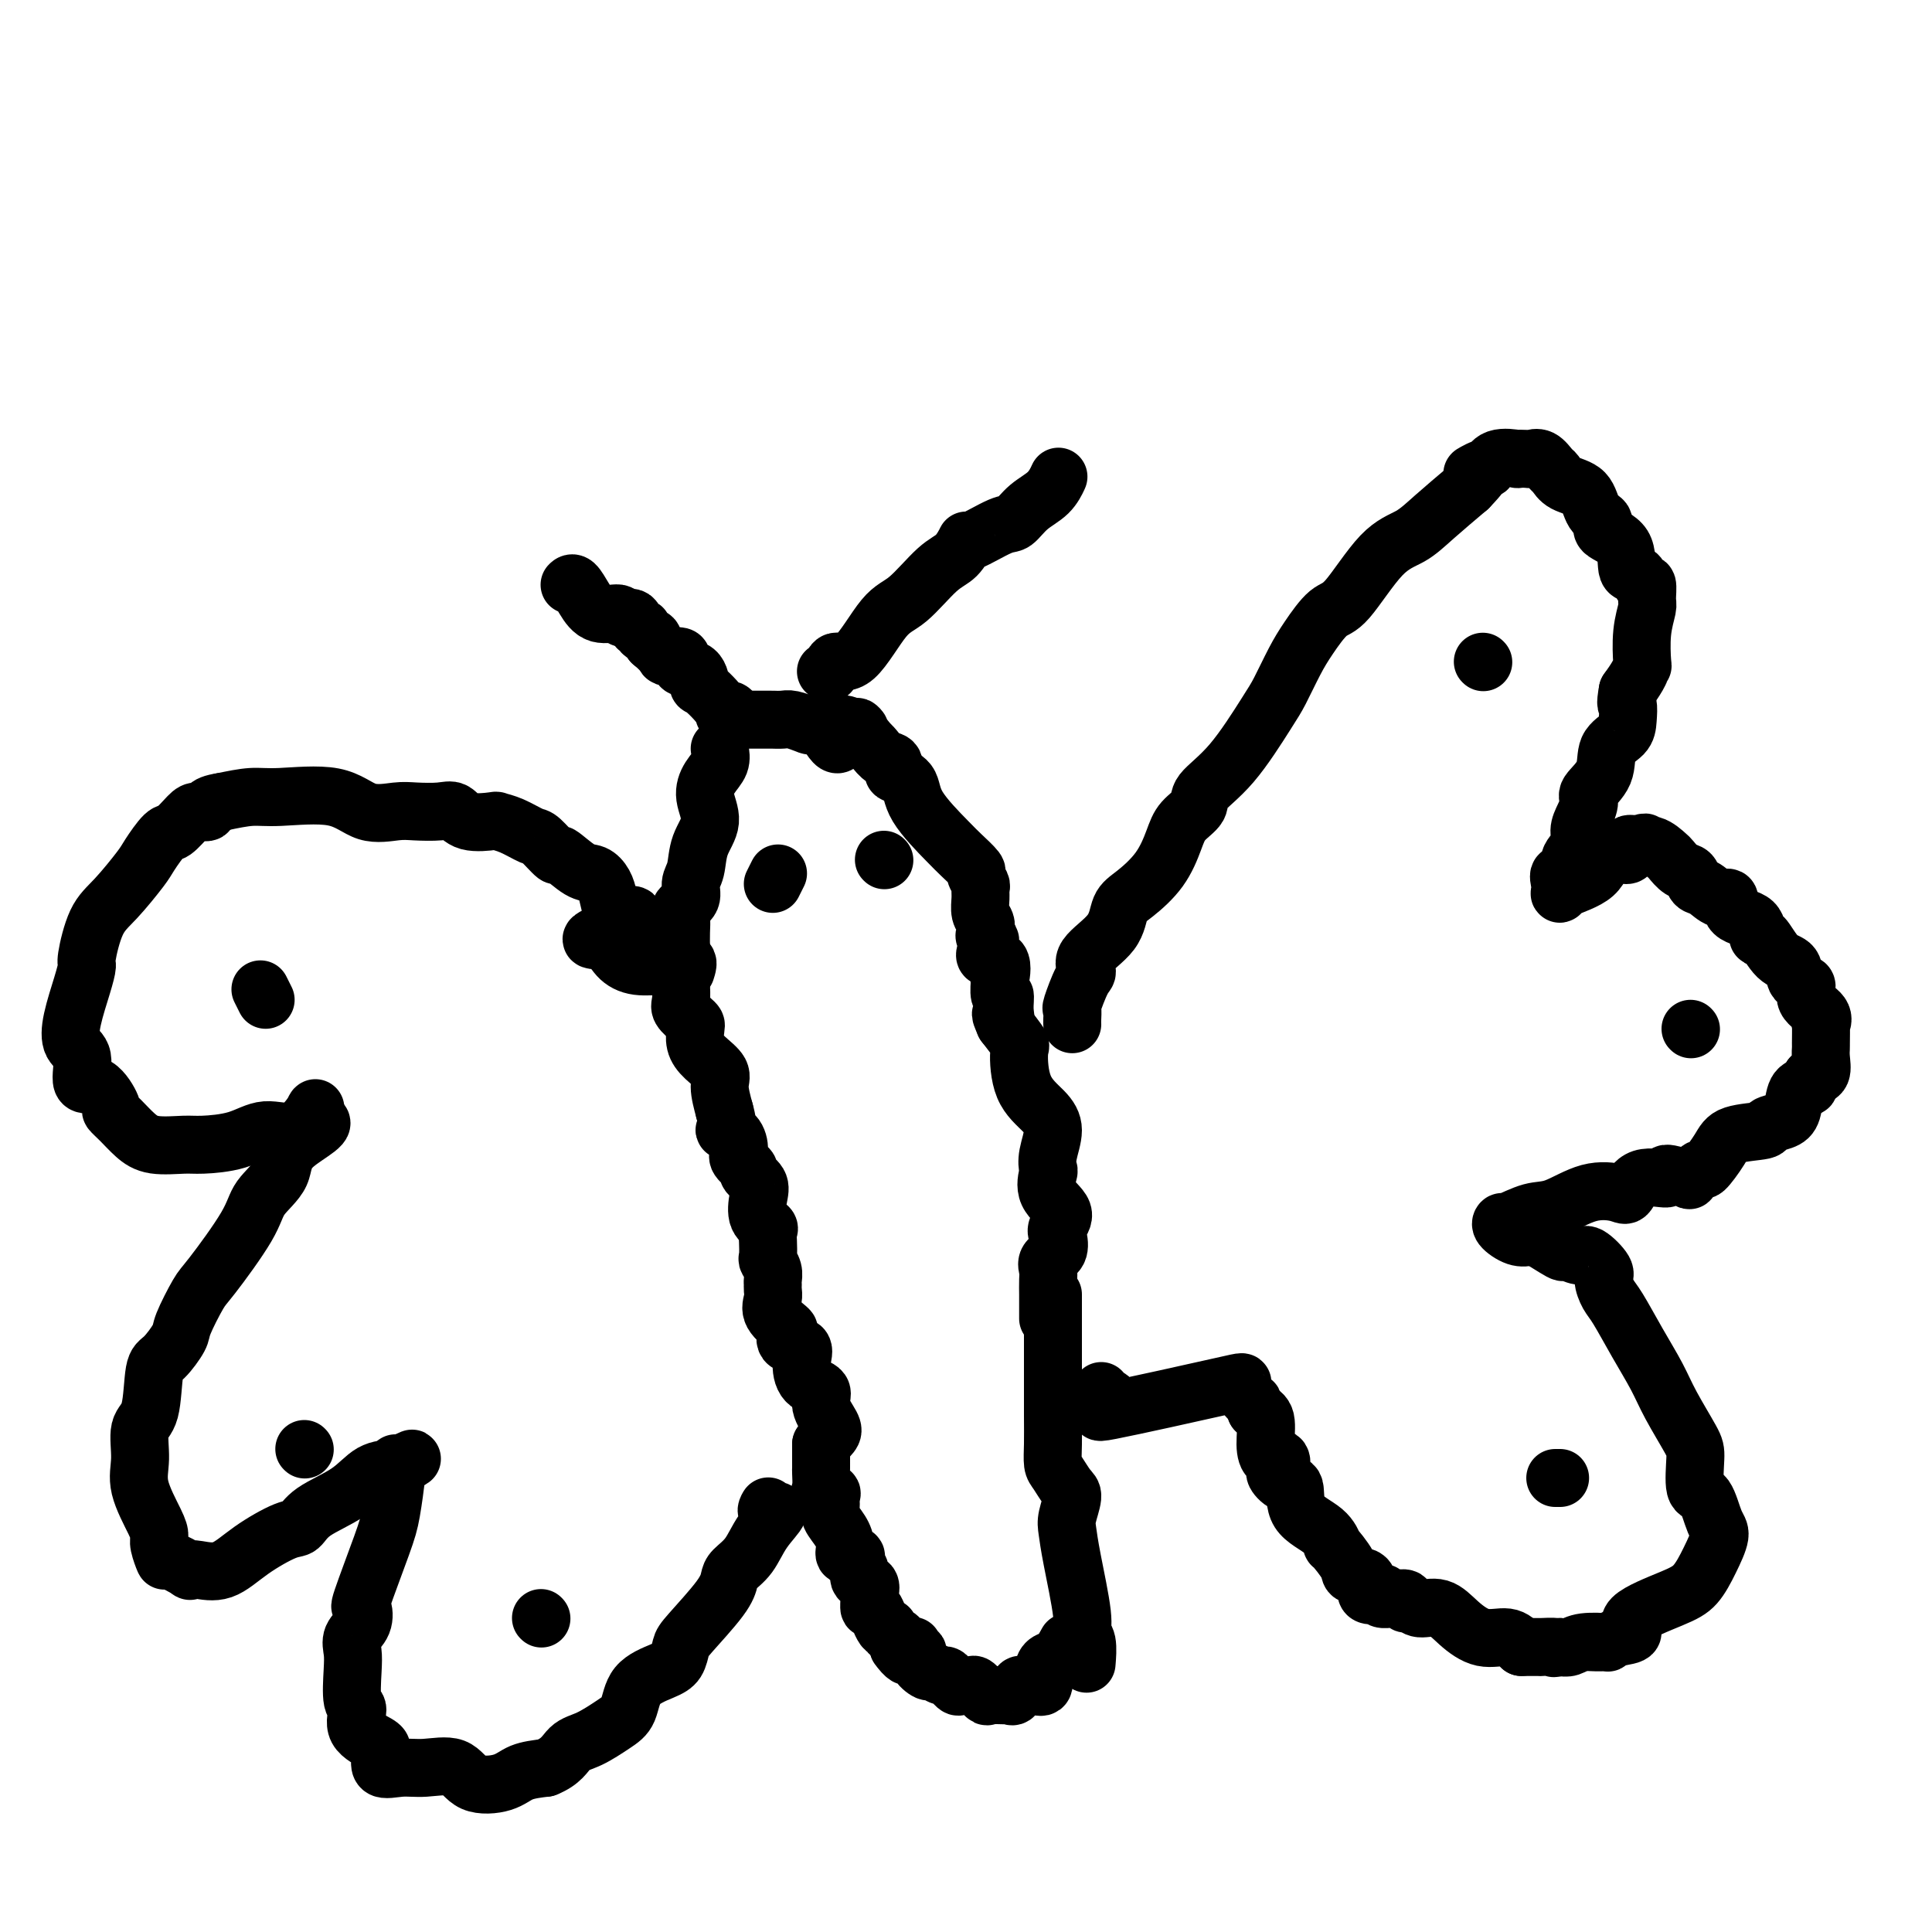 <svg viewBox='0 0 400 400' version='1.1' xmlns='http://www.w3.org/2000/svg' xmlns:xlink='http://www.w3.org/1999/xlink'><g fill='none' stroke='#000000' stroke-width='12' stroke-linecap='round' stroke-linejoin='round'><path d='M222,212c0.004,0.051 0.007,0.101 0,0c-0.007,-0.101 -0.025,-0.355 0,-1c0.025,-0.645 0.093,-1.683 0,-2c-0.093,-0.317 -0.347,0.087 0,-1c0.347,-1.087 1.296,-3.663 2,-5c0.704,-1.337 1.162,-1.434 1,-2c-0.162,-0.566 -0.945,-1.601 0,-3c0.945,-1.399 3.619,-3.161 5,-5c1.381,-1.839 1.471,-3.756 2,-5c0.529,-1.244 1.498,-1.817 3,-3c1.502,-1.183 3.537,-2.976 5,-5c1.463,-2.024 2.356,-4.279 3,-6c0.644,-1.721 1.040,-2.908 2,-4c0.960,-1.092 2.483,-2.089 3,-3c0.517,-0.911 0.029,-1.738 1,-3c0.971,-1.262 3.403,-2.961 6,-6c2.597,-3.039 5.360,-7.417 7,-10c1.640,-2.583 2.158,-3.371 3,-5c0.842,-1.629 2.009,-4.099 3,-6c0.991,-1.901 1.808,-3.232 3,-5c1.192,-1.768 2.760,-3.973 4,-5c1.240,-1.027 2.153,-0.878 4,-3c1.847,-2.122 4.629,-6.517 7,-9c2.371,-2.483 4.331,-3.053 6,-4c1.669,-0.947 3.048,-2.271 5,-4c1.952,-1.729 4.476,-3.865 7,-6'/><path d='M304,101c5.223,-5.406 1.779,-3.420 1,-3c-0.779,0.420 1.106,-0.725 2,-1c0.894,-0.275 0.796,0.318 1,0c0.204,-0.318 0.708,-1.549 2,-2c1.292,-0.451 3.371,-0.123 4,0c0.629,0.123 -0.193,0.040 0,0c0.193,-0.040 1.399,-0.037 2,0c0.601,0.037 0.596,0.107 1,0c0.404,-0.107 1.218,-0.393 2,0c0.782,0.393 1.531,1.464 2,2c0.469,0.536 0.656,0.538 1,1c0.344,0.462 0.845,1.383 2,2c1.155,0.617 2.965,0.928 4,2c1.035,1.072 1.295,2.904 2,4c0.705,1.096 1.856,1.454 2,2c0.144,0.546 -0.719,1.279 0,2c0.719,0.721 3.020,1.430 4,3c0.980,1.570 0.641,4.000 1,5c0.359,1.000 1.418,0.570 2,1c0.582,0.430 0.688,1.722 1,2c0.312,0.278 0.830,-0.457 1,0c0.170,0.457 -0.006,2.107 0,3c0.006,0.893 0.196,1.029 0,2c-0.196,0.971 -0.776,2.777 -1,5c-0.224,2.223 -0.091,4.864 0,6c0.091,1.136 0.140,0.767 0,1c-0.140,0.233 -0.469,1.066 -1,2c-0.531,0.934 -1.266,1.967 -2,3'/><path d='M337,143c-0.622,3.477 -0.178,2.670 0,3c0.178,0.330 0.089,1.797 0,3c-0.089,1.203 -0.177,2.142 -1,3c-0.823,0.858 -2.381,1.636 -3,3c-0.619,1.364 -0.300,3.313 -1,5c-0.700,1.687 -2.420,3.113 -3,4c-0.580,0.887 -0.020,1.237 0,2c0.020,0.763 -0.500,1.939 -1,3c-0.500,1.061 -0.979,2.006 -1,3c-0.021,0.994 0.415,2.037 0,3c-0.415,0.963 -1.680,1.846 -2,3c-0.320,1.154 0.305,2.581 0,3c-0.305,0.419 -1.539,-0.168 -2,0c-0.461,0.168 -0.148,1.091 0,2c0.148,0.909 0.132,1.804 0,2c-0.132,0.196 -0.380,-0.309 1,-1c1.380,-0.691 4.389,-1.569 6,-3c1.611,-1.431 1.824,-3.414 3,-4c1.176,-0.586 3.317,0.227 4,0c0.683,-0.227 -0.090,-1.493 0,-2c0.090,-0.507 1.045,-0.253 2,0'/><path d='M339,175c2.627,-1.207 1.193,-0.225 1,0c-0.193,0.225 0.855,-0.306 2,0c1.145,0.306 2.386,1.448 3,2c0.614,0.552 0.600,0.514 1,1c0.400,0.486 1.213,1.498 2,2c0.787,0.502 1.549,0.496 2,1c0.451,0.504 0.590,1.518 1,2c0.410,0.482 1.091,0.431 2,1c0.909,0.569 2.047,1.758 3,2c0.953,0.242 1.721,-0.465 2,0c0.279,0.465 0.069,2.100 1,3c0.931,0.900 3.003,1.065 4,2c0.997,0.935 0.920,2.640 1,3c0.080,0.360 0.317,-0.624 1,0c0.683,0.624 1.812,2.856 3,4c1.188,1.144 2.435,1.202 3,2c0.565,0.798 0.449,2.338 1,3c0.551,0.662 1.769,0.447 2,1c0.231,0.553 -0.527,1.876 0,3c0.527,1.124 2.337,2.051 3,3c0.663,0.949 0.177,1.919 0,2c-0.177,0.081 -0.046,-0.728 0,0c0.046,0.728 0.007,2.993 0,4c-0.007,1.007 0.019,0.754 0,1c-0.019,0.246 -0.082,0.989 0,2c0.082,1.011 0.309,2.289 0,3c-0.309,0.711 -1.155,0.856 -2,1'/><path d='M375,223c-0.426,2.461 -0.490,2.112 -1,2c-0.510,-0.112 -1.466,0.012 -2,1c-0.534,0.988 -0.647,2.841 -1,4c-0.353,1.159 -0.947,1.624 -2,2c-1.053,0.376 -2.566,0.663 -3,1c-0.434,0.337 0.211,0.726 -1,1c-1.211,0.274 -4.280,0.435 -6,1c-1.720,0.565 -2.092,1.536 -3,3c-0.908,1.464 -2.350,3.421 -3,4c-0.650,0.579 -0.506,-0.218 -1,0c-0.494,0.218 -1.627,1.453 -2,2c-0.373,0.547 0.012,0.406 -1,0c-1.012,-0.406 -3.423,-1.079 -4,-1c-0.577,0.079 0.680,0.908 0,1c-0.680,0.092 -3.297,-0.553 -5,0c-1.703,0.553 -2.491,2.304 -3,3c-0.509,0.696 -0.739,0.338 -2,0c-1.261,-0.338 -3.553,-0.655 -6,0c-2.447,0.655 -5.050,2.282 -7,3c-1.950,0.718 -3.246,0.525 -5,1c-1.754,0.475 -3.967,1.616 -5,2c-1.033,0.384 -0.885,0.010 -1,0c-0.115,-0.010 -0.492,0.343 0,1c0.492,0.657 1.855,1.616 3,2c1.145,0.384 2.073,0.192 3,0'/><path d='M317,256c0.701,0.277 -0.046,-0.531 1,0c1.046,0.531 3.885,2.401 5,3c1.115,0.599 0.504,-0.073 1,0c0.496,0.073 2.097,0.891 3,1c0.903,0.109 1.108,-0.491 2,0c0.892,0.491 2.471,2.071 3,3c0.529,0.929 0.007,1.206 0,2c-0.007,0.794 0.499,2.106 1,3c0.501,0.894 0.996,1.370 2,3c1.004,1.630 2.518,4.414 4,7c1.482,2.586 2.931,4.974 4,7c1.069,2.026 1.756,3.691 3,6c1.244,2.309 3.043,5.263 4,7c0.957,1.737 1.071,2.259 1,4c-0.071,1.741 -0.325,4.701 0,6c0.325,1.299 1.231,0.935 2,2c0.769,1.065 1.400,3.558 2,5c0.600,1.442 1.167,1.835 1,3c-0.167,1.165 -1.068,3.104 -2,5c-0.932,1.896 -1.895,3.751 -3,5c-1.105,1.249 -2.353,1.894 -5,3c-2.647,1.106 -6.695,2.675 -8,4c-1.305,1.325 0.132,2.408 0,3c-0.132,0.592 -1.835,0.695 -3,1c-1.165,0.305 -1.793,0.813 -2,1c-0.207,0.187 0.005,0.054 -1,0c-1.005,-0.054 -3.228,-0.028 -3,0c0.228,0.028 2.906,0.059 3,0c0.094,-0.059 -2.398,-0.208 -4,0c-1.602,0.208 -2.315,0.774 -3,1c-0.685,0.226 -1.343,0.113 -2,0'/><path d='M323,341c-2.352,0.464 -0.734,0.124 -1,0c-0.266,-0.124 -2.418,-0.033 -3,0c-0.582,0.033 0.405,0.010 0,0c-0.405,-0.010 -2.203,-0.005 -4,0'/><path d='M315,341c-0.829,-0.911 -1.657,-1.823 -3,-2c-1.343,-0.177 -3.200,0.379 -5,0c-1.800,-0.379 -3.544,-1.694 -5,-3c-1.456,-1.306 -2.623,-2.602 -4,-3c-1.377,-0.398 -2.965,0.104 -4,0c-1.035,-0.104 -1.519,-0.813 -2,-1c-0.481,-0.187 -0.959,0.147 -1,0c-0.041,-0.147 0.356,-0.775 0,-1c-0.356,-0.225 -1.465,-0.047 -2,0c-0.535,0.047 -0.495,-0.037 -1,0c-0.505,0.037 -1.554,0.196 -2,0c-0.446,-0.196 -0.288,-0.745 0,-1c0.288,-0.255 0.707,-0.215 0,0c-0.707,0.215 -2.541,0.606 -3,0c-0.459,-0.606 0.456,-2.209 0,-3c-0.456,-0.791 -2.282,-0.771 -3,-1c-0.718,-0.229 -0.326,-0.709 -1,-2c-0.674,-1.291 -2.414,-3.394 -3,-4c-0.586,-0.606 -0.019,0.284 0,0c0.019,-0.284 -0.511,-1.744 -2,-3c-1.489,-1.256 -3.937,-2.310 -5,-4c-1.063,-1.690 -0.742,-4.016 -1,-5c-0.258,-0.984 -1.095,-0.626 -2,-1c-0.905,-0.374 -1.879,-1.480 -2,-2c-0.121,-0.520 0.610,-0.454 1,-1c0.390,-0.546 0.439,-1.704 0,-2c-0.439,-0.296 -1.365,0.271 -2,0c-0.635,-0.271 -0.979,-1.381 -1,-3c-0.021,-1.619 0.280,-3.748 0,-5c-0.280,-1.252 -1.140,-1.626 -2,-2'/><path d='M260,292c-0.689,-2.304 -0.410,-1.566 -1,-2c-0.590,-0.434 -2.049,-2.042 -2,-3c0.049,-0.958 1.607,-1.266 -4,0c-5.607,1.266 -18.378,4.104 -23,5c-4.622,0.896 -1.095,-0.152 0,-1c1.095,-0.848 -0.244,-1.498 -1,-2c-0.756,-0.502 -0.930,-0.858 -1,-1c-0.070,-0.142 -0.035,-0.071 0,0'/><path d='M142,201c0.312,-0.961 0.624,-1.922 0,-2c-0.624,-0.078 -2.184,0.728 -3,1c-0.816,0.272 -0.886,0.010 -2,0c-1.114,-0.010 -3.271,0.231 -5,0c-1.729,-0.231 -3.030,-0.935 -4,-2c-0.970,-1.065 -1.608,-2.490 -3,-3c-1.392,-0.510 -3.538,-0.104 -2,-1c1.538,-0.896 6.760,-3.095 8,-4c1.240,-0.905 -1.503,-0.516 -3,-1c-1.497,-0.484 -1.747,-1.840 -2,-3c-0.253,-1.160 -0.510,-2.122 -1,-3c-0.490,-0.878 -1.213,-1.672 -2,-2c-0.787,-0.328 -1.637,-0.191 -3,-1c-1.363,-0.809 -3.239,-2.563 -4,-3c-0.761,-0.437 -0.408,0.443 -1,0c-0.592,-0.443 -2.130,-2.210 -3,-3c-0.870,-0.790 -1.073,-0.602 -2,-1c-0.927,-0.398 -2.580,-1.382 -4,-2c-1.420,-0.618 -2.608,-0.869 -3,-1c-0.392,-0.131 0.012,-0.140 -1,0c-1.012,0.140 -3.440,0.429 -5,0c-1.560,-0.429 -2.250,-1.576 -3,-2c-0.750,-0.424 -1.559,-0.125 -3,0c-1.441,0.125 -3.515,0.076 -5,0c-1.485,-0.076 -2.380,-0.179 -4,0c-1.620,0.179 -3.964,0.639 -6,0c-2.036,-0.639 -3.762,-2.377 -7,-3c-3.238,-0.623 -7.987,-0.129 -11,0c-3.013,0.129 -4.289,-0.106 -6,0c-1.711,0.106 -3.855,0.553 -6,1'/><path d='M46,166c-4.137,0.611 -2.980,1.638 -3,2c-0.020,0.362 -1.217,0.058 -2,0c-0.783,-0.058 -1.152,0.130 -2,1c-0.848,0.870 -2.176,2.420 -3,3c-0.824,0.580 -1.144,0.188 -2,1c-0.856,0.812 -2.247,2.827 -3,4c-0.753,1.173 -0.867,1.503 -2,3c-1.133,1.497 -3.286,4.162 -5,6c-1.714,1.838 -2.988,2.850 -4,5c-1.012,2.150 -1.762,5.437 -2,7c-0.238,1.563 0.035,1.402 0,2c-0.035,0.598 -0.380,1.955 -1,4c-0.620,2.045 -1.517,4.779 -2,7c-0.483,2.221 -0.552,3.930 0,5c0.552,1.070 1.726,1.501 2,3c0.274,1.499 -0.352,4.067 0,5c0.352,0.933 1.683,0.231 3,1c1.317,0.769 2.622,3.009 3,4c0.378,0.991 -0.169,0.735 0,1c0.169,0.265 1.056,1.052 2,2c0.944,0.948 1.945,2.056 3,3c1.055,0.944 2.163,1.722 4,2c1.837,0.278 4.402,0.054 6,0c1.598,-0.054 2.229,0.062 4,0c1.771,-0.062 4.681,-0.302 7,-1c2.319,-0.698 4.047,-1.856 6,-2c1.953,-0.144 4.132,0.724 6,0c1.868,-0.724 3.426,-3.041 4,-4c0.574,-0.959 0.164,-0.560 0,0c-0.164,0.560 -0.082,1.280 0,2'/><path d='M65,232c4.322,0.061 -1.374,2.713 -4,5c-2.626,2.287 -2.183,4.208 -3,6c-0.817,1.792 -2.895,3.453 -4,5c-1.105,1.547 -1.236,2.979 -3,6c-1.764,3.021 -5.162,7.633 -7,10c-1.838,2.367 -2.118,2.491 -3,4c-0.882,1.509 -2.368,4.404 -3,6c-0.632,1.596 -0.412,1.894 -1,3c-0.588,1.106 -1.985,3.018 -3,4c-1.015,0.982 -1.648,1.032 -2,3c-0.352,1.968 -0.424,5.854 -1,8c-0.576,2.146 -1.657,2.553 -2,4c-0.343,1.447 0.051,3.933 0,6c-0.051,2.067 -0.546,3.714 0,6c0.546,2.286 2.132,5.209 3,7c0.868,1.791 1.019,2.449 1,3c-0.019,0.551 -0.206,0.995 0,2c0.206,1.005 0.805,2.570 1,3c0.195,0.430 -0.014,-0.274 1,0c1.014,0.274 3.251,1.526 4,2c0.749,0.474 0.010,0.169 0,0c-0.010,-0.169 0.707,-0.201 2,0c1.293,0.201 3.161,0.634 5,0c1.839,-0.634 3.650,-2.335 6,-4c2.350,-1.665 5.240,-3.294 7,-4c1.760,-0.706 2.392,-0.490 3,-1c0.608,-0.510 1.194,-1.745 3,-3c1.806,-1.255 4.832,-2.530 7,-4c2.168,-1.470 3.476,-3.134 5,-4c1.524,-0.866 3.262,-0.933 5,-1'/><path d='M82,304c5.856,-3.440 2.494,-1.541 1,-1c-1.494,0.541 -1.122,-0.278 -1,0c0.122,0.278 -0.007,1.652 0,2c0.007,0.348 0.149,-0.330 0,1c-0.149,1.330 -0.588,4.666 -1,7c-0.412,2.334 -0.797,3.664 -2,7c-1.203,3.336 -3.222,8.678 -4,11c-0.778,2.322 -0.313,1.622 0,2c0.313,0.378 0.475,1.832 0,3c-0.475,1.168 -1.587,2.051 -2,3c-0.413,0.949 -0.129,1.965 0,3c0.129,1.035 0.101,2.088 0,4c-0.101,1.912 -0.276,4.684 0,6c0.276,1.316 1.003,1.176 1,2c-0.003,0.824 -0.736,2.610 0,4c0.736,1.390 2.941,2.382 4,3c1.059,0.618 0.973,0.860 1,1c0.027,0.140 0.167,0.178 0,1c-0.167,0.822 -0.641,2.427 0,3c0.641,0.573 2.398,0.113 4,0c1.602,-0.113 3.050,0.121 5,0c1.950,-0.121 4.404,-0.596 6,0c1.596,0.596 2.335,2.263 4,3c1.665,0.737 4.256,0.545 6,0c1.744,-0.545 2.641,-1.441 4,-2c1.359,-0.559 3.179,-0.779 5,-1'/><path d='M113,366c3.279,-1.289 3.978,-3.013 5,-4c1.022,-0.987 2.367,-1.237 4,-2c1.633,-0.763 3.555,-2.037 5,-3c1.445,-0.963 2.415,-1.613 3,-3c0.585,-1.387 0.786,-3.512 2,-5c1.214,-1.488 3.442,-2.341 5,-3c1.558,-0.659 2.445,-1.125 3,-2c0.555,-0.875 0.777,-2.159 1,-3c0.223,-0.841 0.447,-1.238 2,-3c1.553,-1.762 4.434,-4.890 6,-7c1.566,-2.110 1.816,-3.204 2,-4c0.184,-0.796 0.301,-1.294 1,-2c0.699,-0.706 1.981,-1.618 3,-3c1.019,-1.382 1.776,-3.232 3,-5c1.224,-1.768 2.916,-3.454 3,-4c0.084,-0.546 -1.442,0.050 -2,0c-0.558,-0.050 -0.150,-0.744 0,-1c0.150,-0.256 0.043,-0.073 0,0c-0.043,0.073 -0.021,0.037 0,0'/><path d='M149,155c0.184,1.017 0.368,2.035 0,3c-0.368,0.965 -1.288,1.879 -2,3c-0.712,1.121 -1.214,2.449 -1,4c0.214,1.551 1.145,3.325 1,5c-0.145,1.675 -1.367,3.250 -2,5c-0.633,1.750 -0.677,3.676 -1,5c-0.323,1.324 -0.924,2.048 -1,3c-0.076,0.952 0.372,2.134 0,3c-0.372,0.866 -1.564,1.417 -2,2c-0.436,0.583 -0.117,1.198 0,2c0.117,0.802 0.031,1.791 0,3c-0.031,1.209 -0.008,2.639 0,3c0.008,0.361 0.002,-0.347 0,0c-0.002,0.347 -0.000,1.749 0,3c0.000,1.251 -0.002,2.351 0,3c0.002,0.649 0.007,0.846 0,1c-0.007,0.154 -0.026,0.265 0,1c0.026,0.735 0.098,2.093 0,3c-0.098,0.907 -0.367,1.362 0,2c0.367,0.638 1.371,1.458 2,2c0.629,0.542 0.884,0.806 1,1c0.116,0.194 0.093,0.318 0,1c-0.093,0.682 -0.257,1.920 0,3c0.257,1.080 0.935,2.001 2,3c1.065,0.999 2.518,2.077 3,3c0.482,0.923 -0.005,1.692 0,3c0.005,1.308 0.503,3.154 1,5'/><path d='M150,230c1.290,4.446 0.014,4.060 0,4c-0.014,-0.060 1.234,0.207 2,1c0.766,0.793 1.050,2.113 1,3c-0.050,0.887 -0.433,1.342 0,2c0.433,0.658 1.683,1.520 2,2c0.317,0.480 -0.300,0.576 0,1c0.300,0.424 1.516,1.174 2,2c0.484,0.826 0.235,1.729 0,3c-0.235,1.271 -0.455,2.912 0,4c0.455,1.088 1.585,1.625 2,2c0.415,0.375 0.115,0.590 0,1c-0.115,0.410 -0.045,1.017 0,2c0.045,0.983 0.065,2.344 0,3c-0.065,0.656 -0.214,0.609 0,1c0.214,0.391 0.790,1.220 1,2c0.210,0.780 0.053,1.510 0,2c-0.053,0.490 -0.003,0.741 0,1c0.003,0.259 -0.041,0.526 0,1c0.041,0.474 0.166,1.153 0,2c-0.166,0.847 -0.621,1.861 0,3c0.621,1.139 2.320,2.404 3,3c0.680,0.596 0.340,0.523 0,1c-0.340,0.477 -0.682,1.502 0,2c0.682,0.498 2.387,0.467 3,1c0.613,0.533 0.133,1.631 0,3c-0.133,1.369 0.081,3.010 1,4c0.919,0.990 2.542,1.329 3,2c0.458,0.671 -0.248,1.675 0,3c0.248,1.325 1.451,2.972 2,4c0.549,1.028 0.442,1.437 0,2c-0.442,0.563 -1.221,1.282 -2,2'/><path d='M170,299c0.000,1.838 0.001,0.934 0,1c-0.001,0.066 -0.002,1.104 0,2c0.002,0.896 0.008,1.651 0,2c-0.008,0.349 -0.030,0.292 0,1c0.030,0.708 0.114,2.182 0,3c-0.114,0.818 -0.424,0.981 0,1c0.424,0.019 1.584,-0.105 2,0c0.416,0.105 0.088,0.440 0,1c-0.088,0.560 0.066,1.345 0,2c-0.066,0.655 -0.350,1.180 0,2c0.350,0.820 1.334,1.935 2,3c0.666,1.065 1.015,2.078 1,3c-0.015,0.922 -0.392,1.751 0,2c0.392,0.249 1.553,-0.084 2,0c0.447,0.084 0.180,0.585 0,1c-0.180,0.415 -0.273,0.745 0,1c0.273,0.255 0.910,0.434 1,1c0.090,0.566 -0.369,1.519 0,2c0.369,0.481 1.565,0.489 2,1c0.435,0.511 0.109,1.525 0,2c-0.109,0.475 -0.000,0.410 0,1c0.000,0.590 -0.107,1.836 0,2c0.107,0.164 0.428,-0.752 1,0c0.572,0.752 1.394,3.174 2,4c0.606,0.826 0.998,0.056 1,0c0.002,-0.056 -0.384,0.600 0,1c0.384,0.400 1.538,0.543 2,1c0.462,0.457 0.231,1.229 0,2'/><path d='M186,341c2.864,4.110 3.023,0.885 3,0c-0.023,-0.885 -0.229,0.571 0,1c0.229,0.429 0.891,-0.168 1,0c0.109,0.168 -0.337,1.101 0,2c0.337,0.899 1.456,1.765 2,2c0.544,0.235 0.512,-0.162 1,0c0.488,0.162 1.497,0.881 2,1c0.503,0.119 0.501,-0.362 1,0c0.499,0.362 1.500,1.569 2,2c0.500,0.431 0.499,0.087 1,0c0.501,-0.087 1.504,0.082 2,0c0.496,-0.082 0.486,-0.415 1,0c0.514,0.415 1.552,1.577 2,2c0.448,0.423 0.305,0.106 1,0c0.695,-0.106 2.227,0.000 3,0c0.773,-0.000 0.787,-0.106 1,0c0.213,0.106 0.625,0.423 1,0c0.375,-0.423 0.713,-1.587 1,-2c0.287,-0.413 0.524,-0.076 1,0c0.476,0.076 1.191,-0.111 2,0c0.809,0.111 1.711,0.519 2,0c0.289,-0.519 -0.036,-1.964 0,-3c0.036,-1.036 0.433,-1.664 1,-2c0.567,-0.336 1.305,-0.382 2,-1c0.695,-0.618 1.348,-1.809 2,-3'/><path d='M225,344c-0.034,0.404 -0.068,0.808 0,0c0.068,-0.808 0.239,-2.828 0,-4c-0.239,-1.172 -0.888,-1.495 -1,-2c-0.112,-0.505 0.314,-1.193 0,-4c-0.314,-2.807 -1.368,-7.734 -2,-11c-0.632,-3.266 -0.841,-4.871 -1,-6c-0.159,-1.129 -0.267,-1.782 0,-3c0.267,-1.218 0.909,-3.003 1,-4c0.091,-0.997 -0.368,-1.208 -1,-2c-0.632,-0.792 -1.437,-2.165 -2,-3c-0.563,-0.835 -0.883,-1.132 -1,-2c-0.117,-0.868 -0.031,-2.306 0,-4c0.031,-1.694 0.008,-3.642 0,-6c-0.008,-2.358 -0.002,-5.126 0,-7c0.002,-1.874 0.001,-2.856 0,-4c-0.001,-1.144 -0.000,-2.451 0,-4c0.000,-1.549 0.000,-3.340 0,-4c-0.000,-0.660 -0.000,-0.189 0,-1c0.000,-0.811 0.000,-2.906 0,-5'/><path d='M217,273c0.000,-0.628 0.001,-1.256 0,-2c-0.001,-0.744 -0.002,-1.603 0,-2c0.002,-0.397 0.008,-0.332 0,-1c-0.008,-0.668 -0.030,-2.070 0,-3c0.030,-0.930 0.111,-1.389 0,-2c-0.111,-0.611 -0.415,-1.373 0,-2c0.415,-0.627 1.550,-1.118 2,-2c0.450,-0.882 0.215,-2.156 0,-3c-0.215,-0.844 -0.411,-1.258 0,-2c0.411,-0.742 1.429,-1.814 1,-3c-0.429,-1.186 -2.306,-2.487 -3,-4c-0.694,-1.513 -0.204,-3.236 0,-4c0.204,-0.764 0.121,-0.567 0,-1c-0.121,-0.433 -0.282,-1.496 0,-3c0.282,-1.504 1.006,-3.447 1,-5c-0.006,-1.553 -0.742,-2.714 -2,-4c-1.258,-1.286 -3.038,-2.695 -4,-5c-0.962,-2.305 -1.105,-5.505 -1,-7c0.105,-1.495 0.459,-1.284 0,-2c-0.459,-0.716 -1.729,-2.358 -3,-4'/><path d='M208,212c-1.543,-3.561 -0.399,-1.464 0,-1c0.399,0.464 0.053,-0.705 0,-2c-0.053,-1.295 0.185,-2.716 0,-3c-0.185,-0.284 -0.794,0.568 -1,0c-0.206,-0.568 -0.008,-2.555 0,-3c0.008,-0.445 -0.173,0.652 0,0c0.173,-0.652 0.701,-3.052 0,-4c-0.701,-0.948 -2.632,-0.442 -3,-1c-0.368,-0.558 0.826,-2.179 1,-3c0.174,-0.821 -0.671,-0.842 -1,-1c-0.329,-0.158 -0.141,-0.452 0,-1c0.141,-0.548 0.235,-1.350 0,-2c-0.235,-0.650 -0.800,-1.148 -1,-2c-0.200,-0.852 -0.037,-2.058 0,-3c0.037,-0.942 -0.052,-1.621 0,-2c0.052,-0.379 0.247,-0.457 0,-1c-0.247,-0.543 -0.935,-1.551 -1,-2c-0.065,-0.449 0.494,-0.340 0,-1c-0.494,-0.660 -2.040,-2.089 -3,-3c-0.960,-0.911 -1.334,-1.302 -3,-3c-1.666,-1.698 -4.622,-4.702 -6,-7c-1.378,-2.298 -1.177,-3.891 -2,-5c-0.823,-1.109 -2.671,-1.735 -3,-2c-0.329,-0.265 0.862,-0.169 1,0c0.138,0.169 -0.775,0.410 -1,0c-0.225,-0.410 0.239,-1.471 0,-2c-0.239,-0.529 -1.180,-0.527 -2,-1c-0.820,-0.473 -1.520,-1.421 -2,-2c-0.480,-0.579 -0.740,-0.790 -1,-1'/><path d='M180,154c-3.821,-4.718 -2.375,-3.514 -2,-3c0.375,0.514 -0.322,0.338 -1,0c-0.678,-0.338 -1.335,-0.839 -2,-1c-0.665,-0.161 -1.336,0.019 -2,0c-0.664,-0.019 -1.320,-0.236 -1,0c0.320,0.236 1.615,0.926 2,2c0.385,1.074 -0.141,2.533 -1,2c-0.859,-0.533 -2.050,-3.057 -3,-4c-0.950,-0.943 -1.660,-0.305 -2,0c-0.340,0.305 -0.312,0.278 -1,0c-0.688,-0.278 -2.093,-0.807 -3,-1c-0.907,-0.193 -1.315,-0.052 -2,0c-0.685,0.052 -1.648,0.014 -2,0c-0.352,-0.014 -0.094,-0.004 -1,0c-0.906,0.004 -2.975,0.001 -4,0c-1.025,-0.001 -1.007,-0.000 -1,0c0.007,0.000 0.004,0.000 0,0'/><path d='M171,139c0.390,0.256 0.780,0.511 1,0c0.220,-0.511 0.271,-1.790 1,-2c0.729,-0.210 2.138,0.647 4,-1c1.862,-1.647 4.177,-5.798 6,-8c1.823,-2.202 3.152,-2.454 5,-4c1.848,-1.546 4.214,-4.387 6,-6c1.786,-1.613 2.992,-1.999 4,-3c1.008,-1.001 1.819,-2.617 2,-3c0.181,-0.383 -0.268,0.467 1,0c1.268,-0.467 4.252,-2.252 6,-3c1.748,-0.748 2.258,-0.460 3,-1c0.742,-0.540 1.714,-1.908 3,-3c1.286,-1.092 2.885,-1.909 4,-3c1.115,-1.091 1.747,-2.454 2,-3c0.253,-0.546 0.126,-0.273 0,0'/><path d='M118,121c-0.069,0.066 -0.137,0.132 0,0c0.137,-0.132 0.480,-0.462 1,0c0.520,0.462 1.218,1.715 2,3c0.782,1.285 1.648,2.601 3,3c1.352,0.399 3.190,-0.118 4,0c0.810,0.118 0.593,0.872 1,1c0.407,0.128 1.437,-0.369 2,0c0.563,0.369 0.659,1.604 1,2c0.341,0.396 0.926,-0.049 1,0c0.074,0.049 -0.365,0.590 0,1c0.365,0.410 1.533,0.689 2,1c0.467,0.311 0.234,0.656 0,1'/><path d='M135,133c3.116,2.568 2.405,2.987 3,3c0.595,0.013 2.495,-0.382 3,0c0.505,0.382 -0.386,1.541 0,2c0.386,0.459 2.050,0.219 3,1c0.950,0.781 1.185,2.583 1,3c-0.185,0.417 -0.792,-0.550 0,0c0.792,0.550 2.983,2.617 4,4c1.017,1.383 0.860,2.082 1,2c0.140,-0.082 0.576,-0.945 1,-1c0.424,-0.055 0.835,0.699 1,1c0.165,0.301 0.082,0.151 0,0'/><path d='M307,137c0.000,0.000 0.100,0.100 0.1,0.1'/><path d='M350,213c0.000,0.000 0.100,0.100 0.1,0.1'/><path d='M322,306c0.417,0.000 0.833,0.000 1,0c0.167,0.000 0.083,0.000 0,0'/><path d='M55,207c-0.417,-0.833 -0.833,-1.667 -1,-2c-0.167,-0.333 -0.083,-0.167 0,0'/><path d='M63,300c0.000,0.000 0.100,0.100 0.1,0.1'/><path d='M112,335c0.000,0.000 0.100,0.100 0.1,0.1'/><path d='M160,183c0.417,-0.833 0.833,-1.667 1,-2c0.167,-0.333 0.083,-0.167 0,0'/><path d='M183,178c0.000,0.000 0.100,0.100 0.1,0.1'/></g>
</svg>